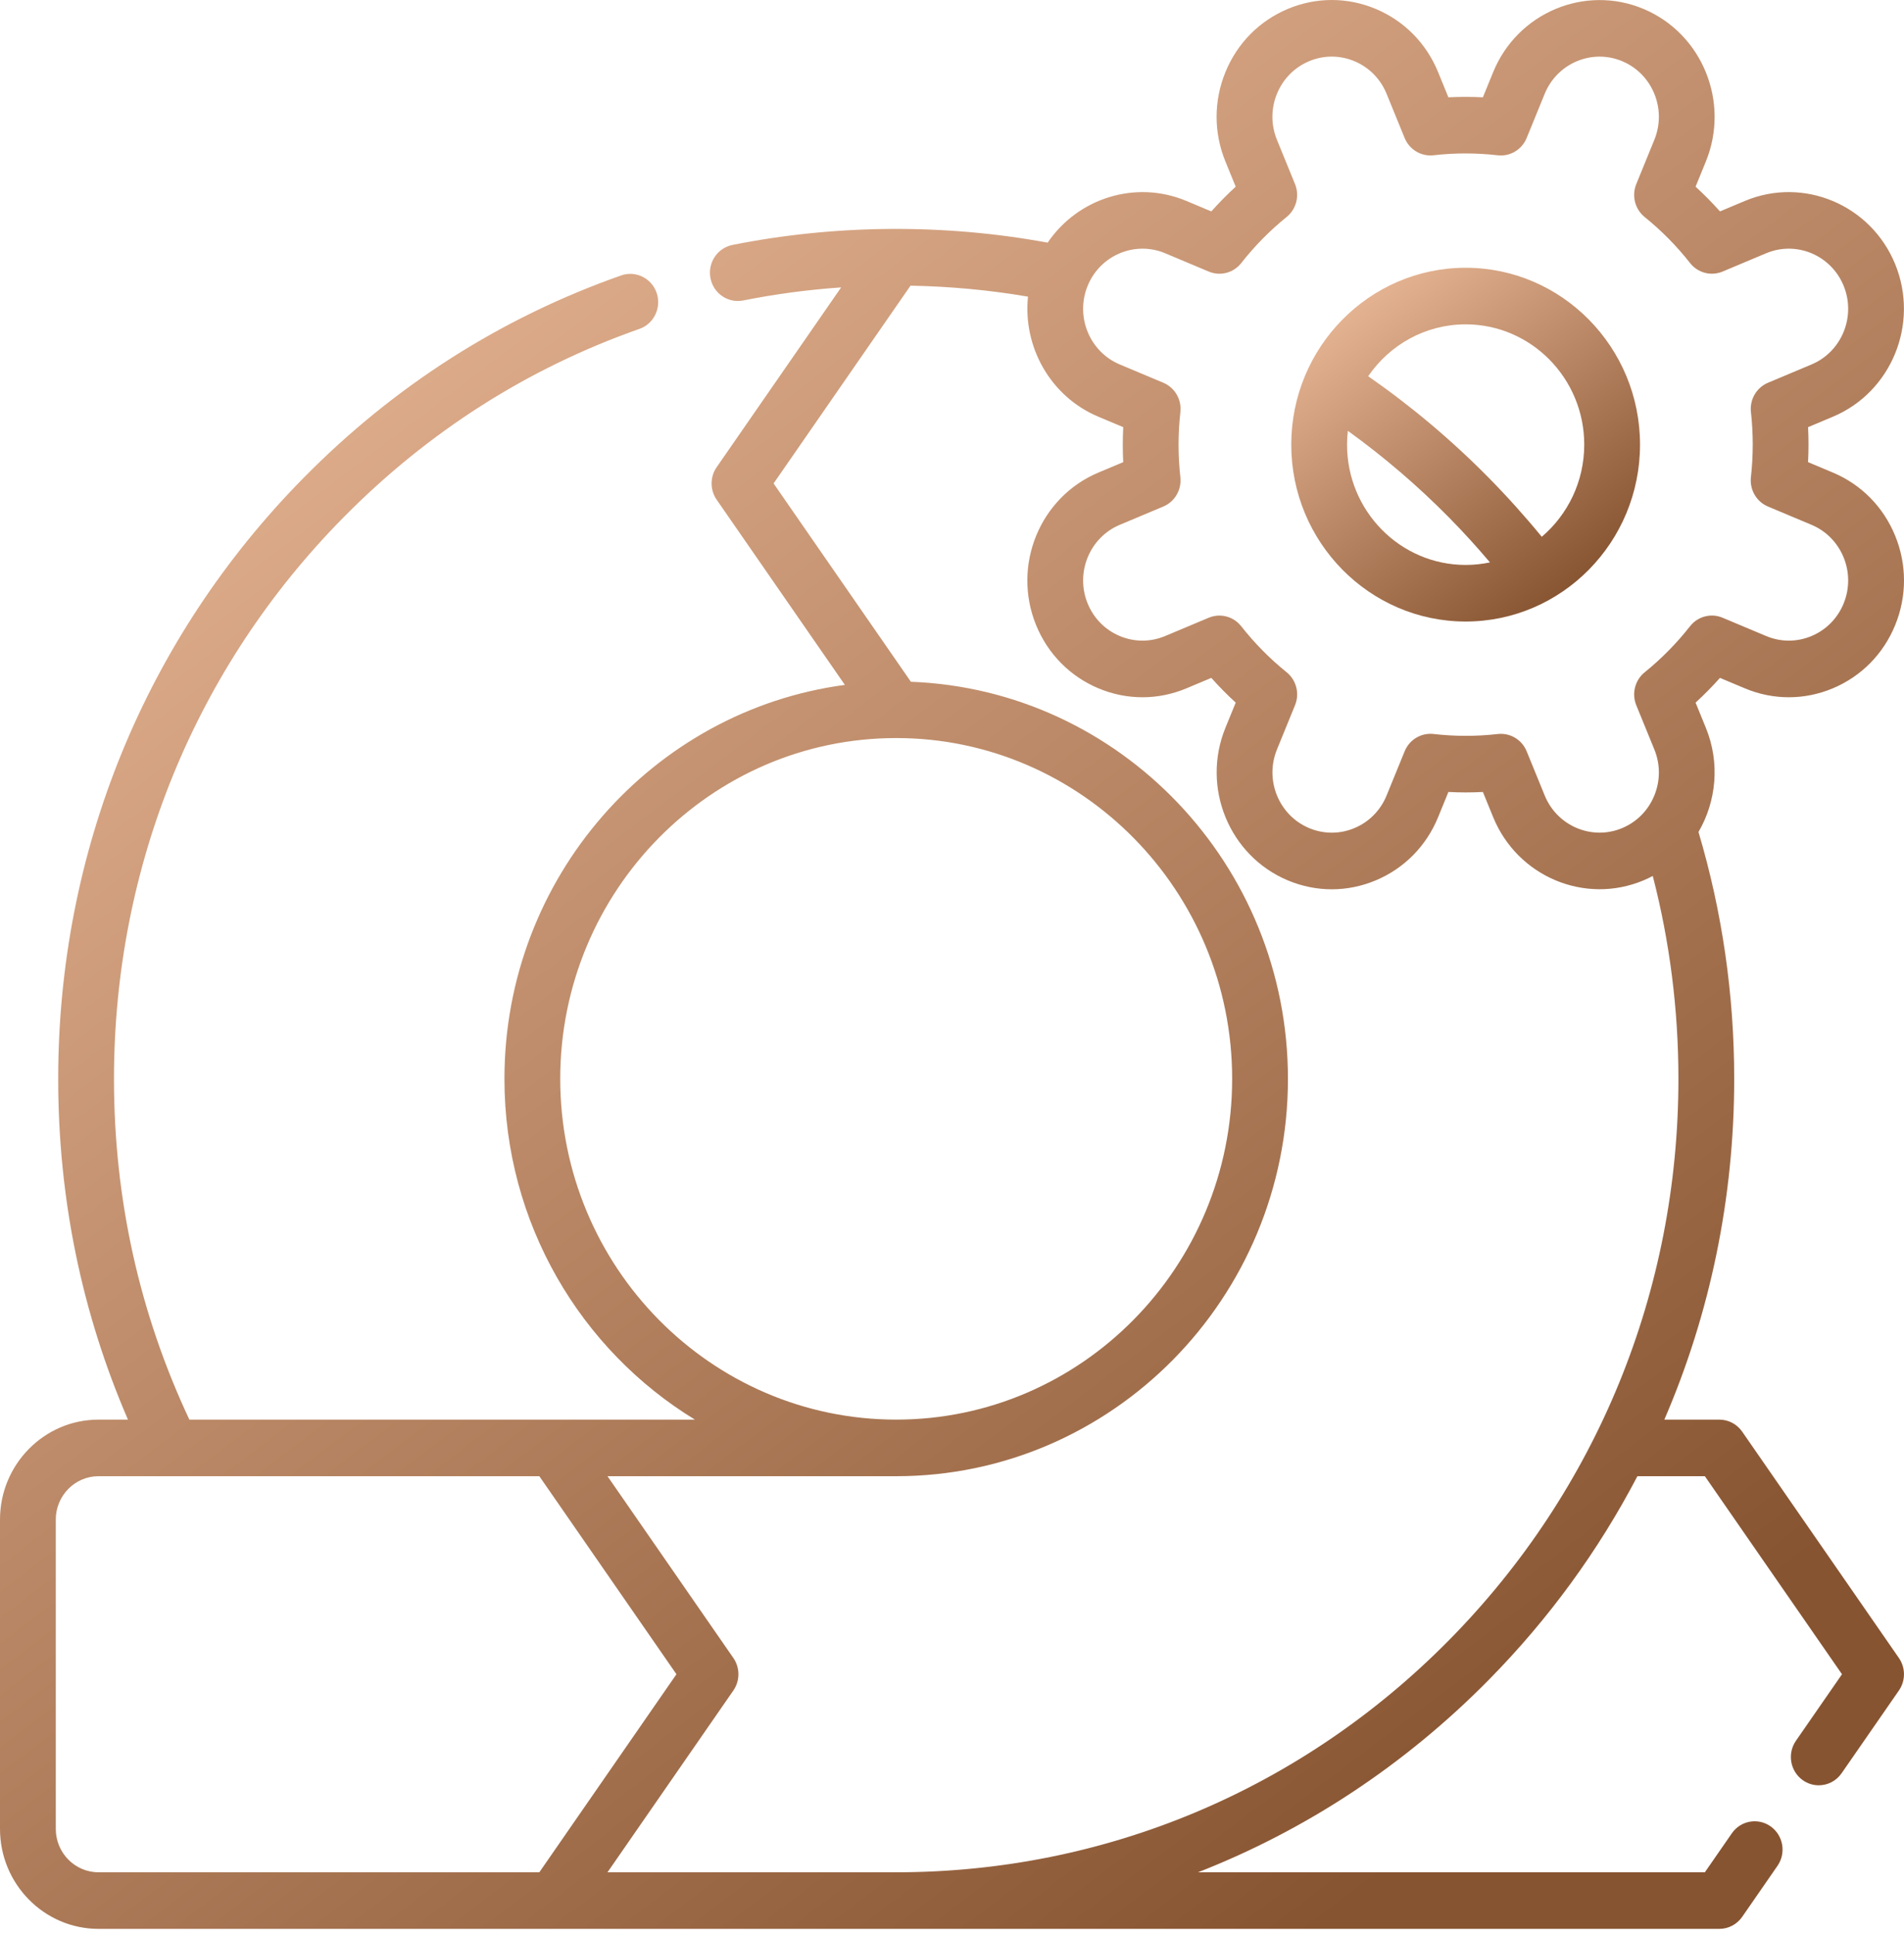 <?xml version="1.0" encoding="UTF-8"?> <svg xmlns="http://www.w3.org/2000/svg" width="256" height="260" viewBox="0 0 256 260" fill="none"> <path d="M234.244 192.463C233.542 191.449 232.397 190.846 231.175 190.846H223.776C229.931 176.588 233.17 161.062 233.17 145.03C233.17 133.703 231.553 122.549 228.368 111.846C230.762 107.738 231.294 102.578 229.358 97.84L227.977 94.457C229.122 93.406 230.217 92.295 231.255 91.13L234.592 92.532C238.412 94.136 242.618 94.136 246.437 92.532C250.257 90.927 253.231 87.911 254.813 84.037C256.396 80.163 256.396 75.897 254.813 72.024C253.231 68.15 250.257 65.133 246.438 63.529L243.1 62.127C243.179 60.559 243.18 58.988 243.103 57.423L246.438 56.022C254.322 52.71 258.079 43.51 254.814 35.514C251.548 27.518 242.477 23.707 234.593 27.019L231.258 28.42C230.221 27.258 229.125 26.148 227.976 25.096L229.359 21.711C232.625 13.715 228.867 4.515 220.983 1.203C213.099 -2.109 204.027 1.702 200.761 9.698L199.379 13.083C197.833 13.003 196.284 13.002 194.741 13.081L193.36 9.698C191.778 5.825 188.803 2.808 184.984 1.203C181.165 -0.401 176.958 -0.401 173.138 1.203C169.319 2.808 166.344 5.825 164.762 9.698C163.18 13.572 163.18 17.838 164.762 21.712L166.144 25.094C164.998 26.145 163.904 27.257 162.866 28.422L159.529 27.019C152.667 24.138 144.911 26.651 140.86 32.62C126.975 30.061 112.344 30.161 98.481 32.928C96.449 33.334 95.126 35.333 95.525 37.394C95.925 39.456 97.899 40.798 99.929 40.392C104.254 39.528 108.661 38.943 113.096 38.636L96.358 62.806C95.45 64.117 95.45 65.866 96.358 67.177L113.597 92.072C87.802 95.51 67.824 117.949 67.824 145.033C67.824 164.46 78.103 181.496 93.434 190.845H25.462C18.74 176.543 15.325 161.144 15.325 145.031C15.325 116.536 26.264 89.753 46.127 69.612C57.533 58.045 70.939 49.5 85.974 44.214C87.93 43.526 88.967 41.359 88.289 39.374C87.61 37.39 85.473 36.339 83.517 37.027C67.402 42.693 53.038 51.847 40.824 64.234C19.544 85.809 7.825 114.504 7.825 145.03C7.825 161.065 10.979 176.449 17.206 190.846H13.24C5.94 190.846 0 196.872 0 204.279V245.866C0 253.275 5.94 259.303 13.24 259.303H231.175C232.397 259.303 233.542 258.699 234.245 257.685L238.99 250.829C240.18 249.11 239.77 246.738 238.075 245.531C236.38 244.325 234.041 244.739 232.851 246.459L229.225 251.697H161.082C175.569 246.032 188.858 237.301 200.167 225.831C208.249 217.635 214.948 208.411 220.154 198.452H229.226L247.663 225.074L241.472 234.014C240.281 235.733 240.69 238.105 242.385 239.312C243.041 239.779 243.793 240.003 244.537 240.003C245.717 240.003 246.879 239.44 247.609 238.386L255.314 227.261C256.223 225.949 256.223 224.2 255.314 222.889L234.244 192.463ZM146.237 38.425C147.92 34.303 152.595 32.338 156.659 34.046L162.521 36.509C164.066 37.157 165.848 36.691 166.89 35.364C168.69 33.071 170.742 30.987 172.99 29.171C174.298 28.114 174.758 26.308 174.118 24.741L171.692 18.8C170.876 16.803 170.876 14.605 171.692 12.608C172.507 10.612 174.04 9.057 176.009 8.23C177.977 7.403 180.145 7.403 182.114 8.23C184.083 9.057 185.616 10.612 186.431 12.608L188.858 18.549C189.497 20.115 191.08 21.059 192.744 20.872C195.601 20.545 198.505 20.546 201.376 20.876C203.038 21.068 204.624 20.12 205.264 18.553L207.692 12.608C209.375 8.487 214.049 6.522 218.114 8.23C220.082 9.056 221.615 10.612 222.431 12.608C223.246 14.604 223.246 16.803 222.431 18.8L220.003 24.745C219.363 26.312 219.823 28.119 221.132 29.176C223.392 31.002 225.447 33.083 227.238 35.363C228.28 36.689 230.062 37.156 231.607 36.507L237.464 34.046C241.529 32.338 246.203 34.303 247.886 38.424C249.569 42.545 247.633 47.287 243.569 48.994L237.711 51.455C236.167 52.104 235.232 53.711 235.42 55.396C235.743 58.294 235.742 61.239 235.416 64.15C235.228 65.836 236.162 67.444 237.707 68.093L243.569 70.555C247.633 72.262 249.569 77.004 247.886 81.125C247.071 83.121 245.538 84.676 243.569 85.503C241.601 86.33 239.432 86.33 237.464 85.503L231.602 83.041C230.056 82.391 228.275 82.859 227.233 84.186C225.433 86.478 223.381 88.561 221.132 90.379C219.825 91.436 219.365 93.243 220.005 94.809L222.431 100.75C223.247 102.746 223.247 104.945 222.431 106.941C221.616 108.938 220.083 110.493 218.114 111.32C214.051 113.027 209.375 111.063 207.692 106.941L205.266 101.001C204.626 99.434 203.041 98.487 201.38 98.677C198.523 99.005 195.619 99.004 192.748 98.673C191.089 98.482 189.501 99.43 188.861 100.997L186.433 106.941C185.618 108.938 184.084 110.493 182.116 111.32C180.148 112.146 177.979 112.146 176.01 111.32C171.947 109.613 170.01 104.871 171.693 100.75L174.121 94.805C174.761 93.238 174.301 91.431 172.992 90.374C170.732 88.549 168.678 86.467 166.886 84.187C166.158 83.26 165.069 82.753 163.952 82.753C163.47 82.753 162.983 82.847 162.518 83.043L156.66 85.503C154.692 86.33 152.523 86.33 150.554 85.503C148.586 84.676 147.053 83.121 146.237 81.125C144.554 77.004 146.491 72.262 150.554 70.555L156.412 68.094C157.957 67.445 158.891 65.838 158.703 64.153C158.38 61.255 158.381 58.31 158.707 55.399C158.896 53.713 157.961 52.105 156.416 51.456L150.554 48.994C146.49 47.288 144.554 42.546 146.237 38.425ZM75.325 145.032C75.325 119.771 95.589 99.219 120.496 99.219C145.404 99.219 165.668 119.771 165.668 145.032C165.668 170.293 145.404 190.844 120.496 190.844C95.588 190.844 75.325 170.293 75.325 145.032ZM7.5 245.865V204.279C7.5 201.066 10.075 198.452 13.24 198.452H23.116C23.12 198.452 23.125 198.451 23.131 198.451H72.516L90.951 225.073L72.515 251.696H13.24C10.075 251.697 7.5 249.081 7.5 245.865ZM194.863 220.453C174.997 240.601 148.586 251.697 120.495 251.697H81.68L98.602 227.259C99.51 225.948 99.51 224.199 98.602 222.887L81.681 198.451H120.497C149.54 198.451 173.169 174.487 173.169 145.032C173.169 116.248 150.605 92.713 122.474 91.654L104.011 64.991L122.421 38.404C127.732 38.5 133.027 38.992 138.217 39.879C137.522 46.612 141.21 53.302 147.684 56.022L151.022 57.424C150.943 58.992 150.942 60.563 151.019 62.128L147.684 63.529C139.8 66.841 136.043 76.041 139.308 84.037C140.89 87.911 143.865 90.927 147.684 92.532C151.503 94.136 155.71 94.136 159.53 92.532L162.865 91.131C163.901 92.293 164.997 93.403 166.146 94.455L164.763 97.84C161.497 105.836 165.255 115.035 173.139 118.348C175.049 119.15 177.055 119.551 179.062 119.551C181.068 119.551 183.075 119.15 184.984 118.348C188.804 116.744 191.778 113.727 193.36 109.853L194.743 106.468C196.288 106.548 197.837 106.549 199.38 106.47L200.762 109.853C204.028 117.849 213.1 121.659 220.983 118.348C221.409 118.169 221.819 117.97 222.22 117.758C224.509 126.604 225.67 135.752 225.67 145.03C225.67 173.519 214.729 200.305 194.863 220.453Z" fill="url(#paint0_linear_240_587)"></path> <path d="M197.061 83.553C209.989 83.553 220.507 72.887 220.507 59.775C220.507 46.664 209.989 35.996 197.061 35.996C184.133 35.996 173.615 46.663 173.615 59.775C173.615 72.886 184.133 83.553 197.061 83.553ZM181.115 59.775C181.115 59.147 181.154 58.529 181.224 57.918C186.059 61.404 190.634 65.319 194.865 69.609C196.759 71.53 198.58 73.54 200.33 75.604C199.275 75.828 198.182 75.947 197.062 75.947C188.269 75.947 181.115 68.692 181.115 59.775ZM197.061 43.603C205.854 43.603 213.007 50.858 213.007 59.775C213.007 64.743 210.785 69.193 207.297 72.162C205.046 69.414 202.657 66.756 200.167 64.231C195.174 59.166 189.731 54.587 183.956 50.577C186.838 46.367 191.636 43.603 197.061 43.603Z" fill="url(#paint1_linear_240_587)"></path> <defs> <linearGradient id="paint0_linear_240_587" x1="12.986" y1="9.07881e-06" x2="197.782" y2="243.877" gradientUnits="userSpaceOnUse"> <stop stop-color="#F3C2A1"></stop> <stop offset="1" stop-color="#875431"></stop> </linearGradient> <linearGradient id="paint1_linear_240_587" x1="175.994" y1="35.996" x2="209.898" y2="80.683" gradientUnits="userSpaceOnUse"> <stop stop-color="#F3C2A1"></stop> <stop offset="1" stop-color="#875431"></stop> </linearGradient> </defs> </svg> 